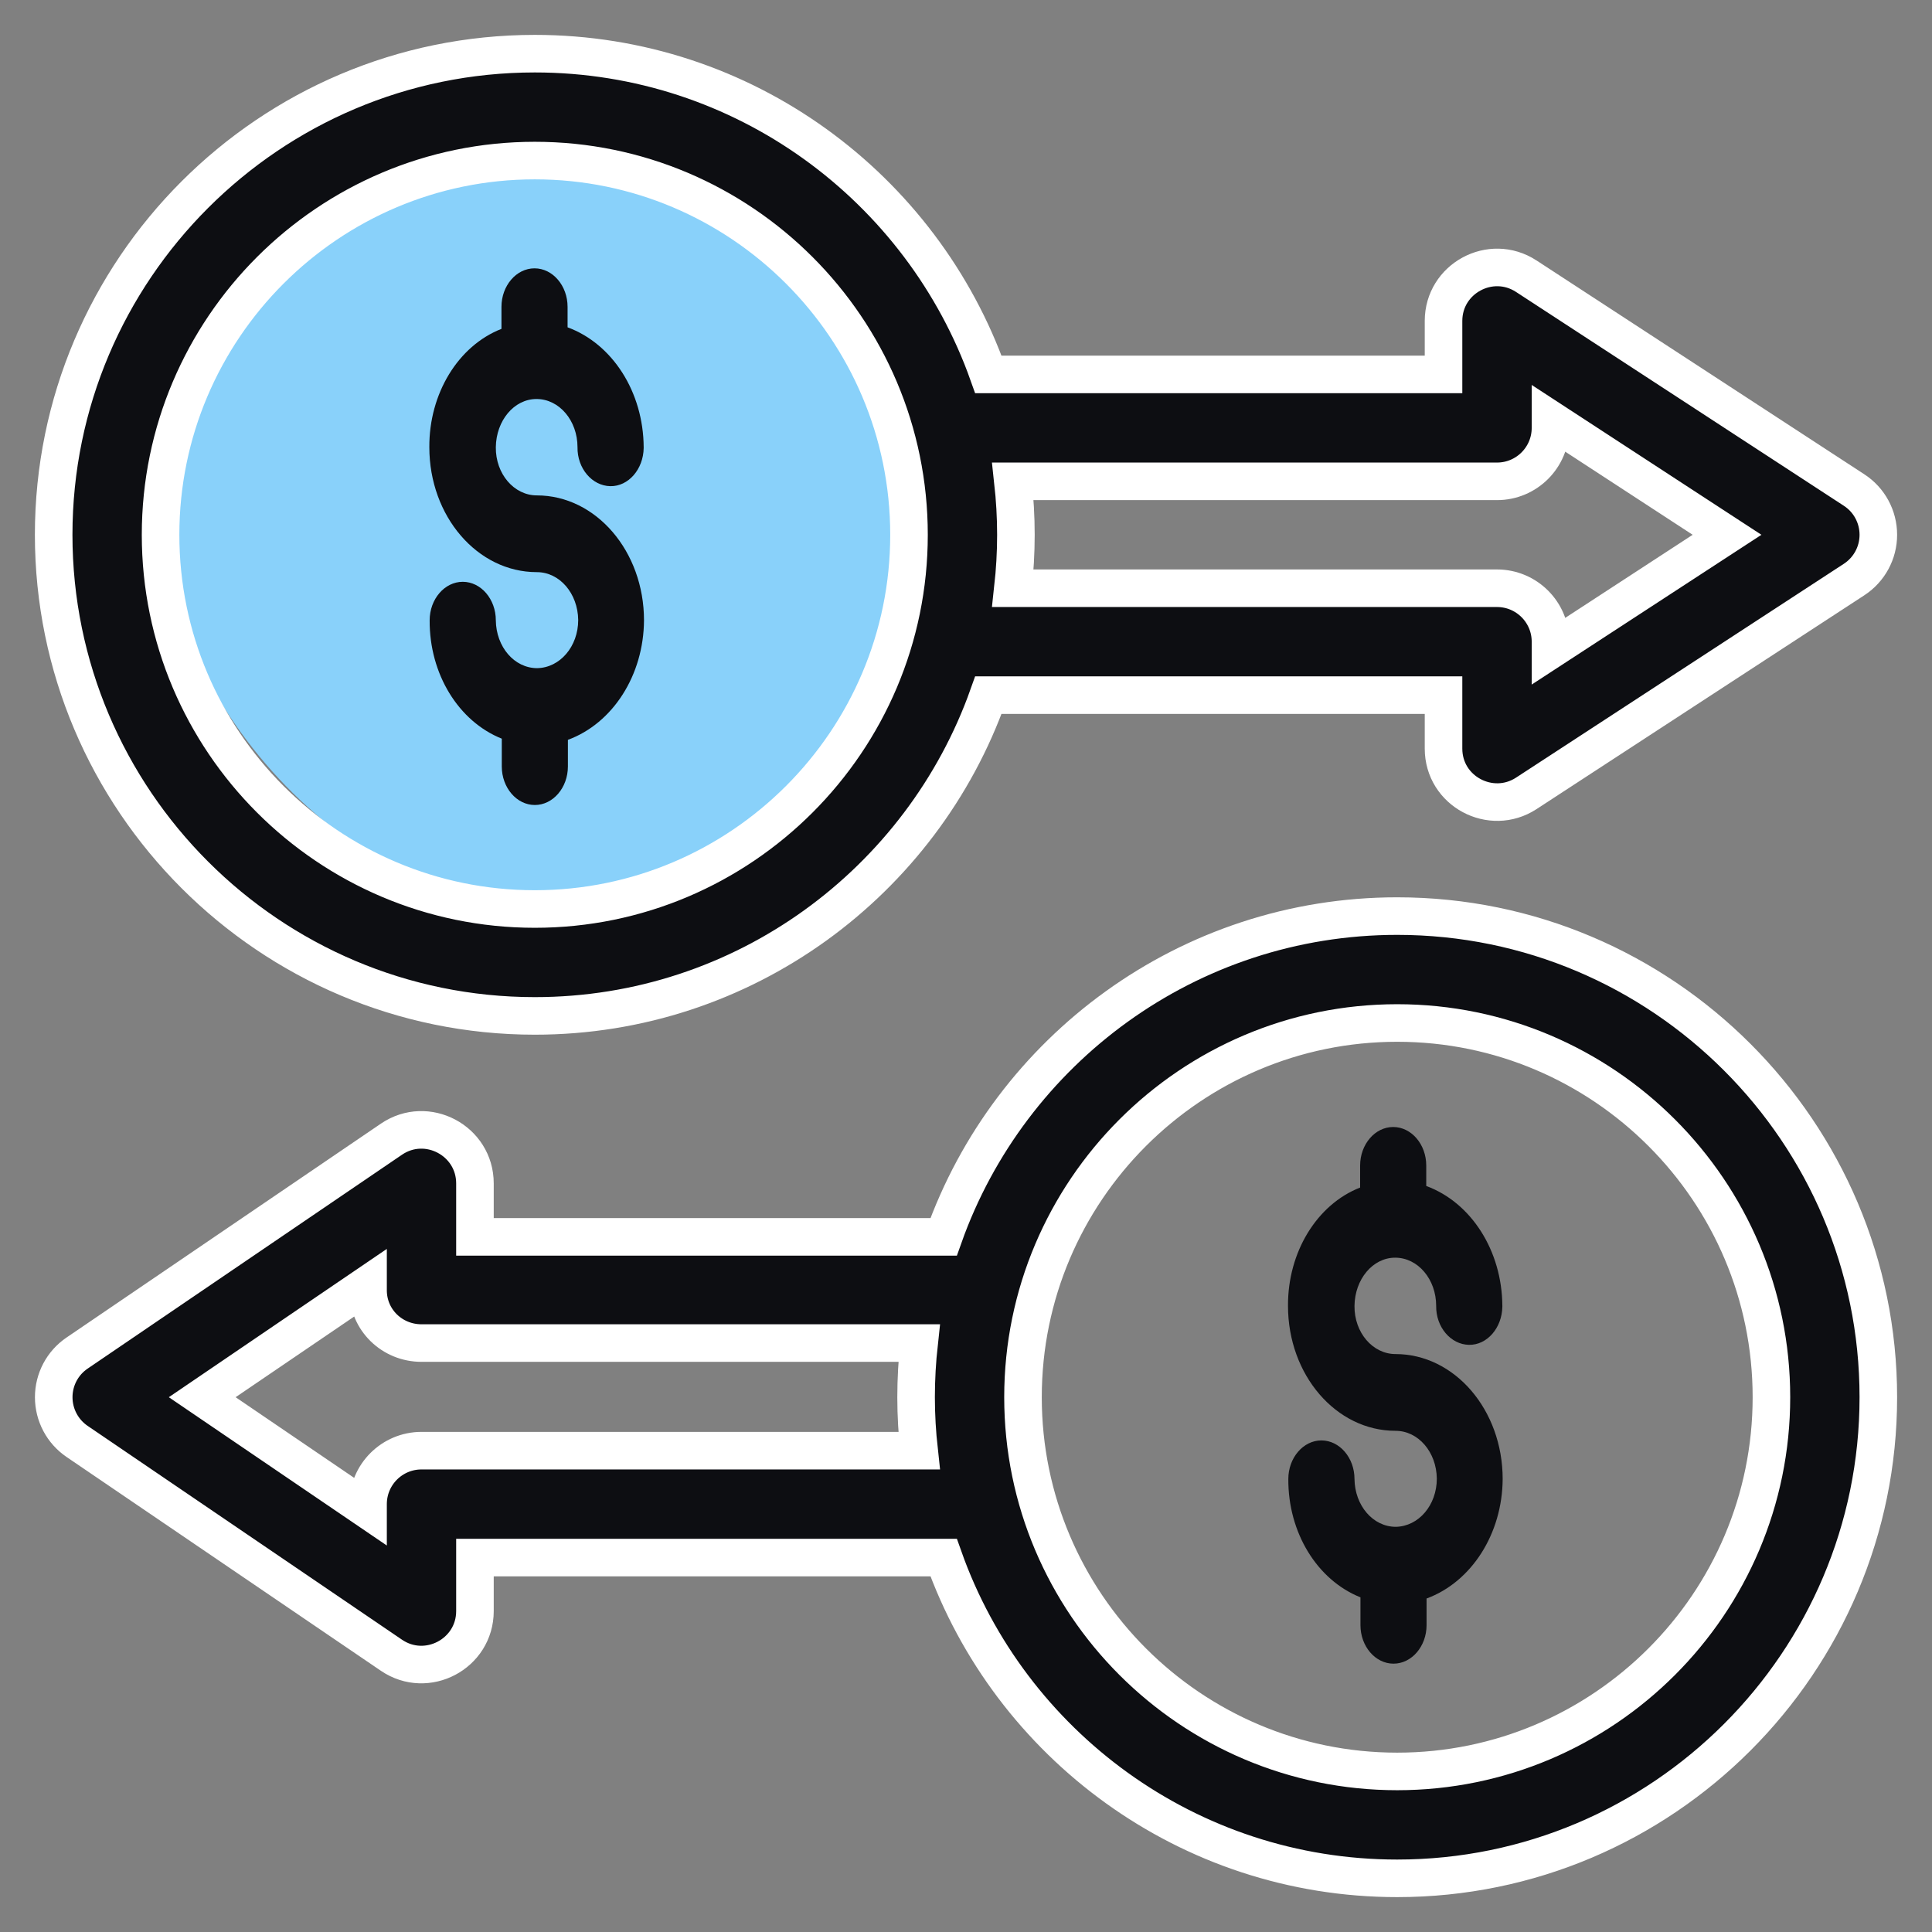 <?xml version="1.0" encoding="UTF-8"?>
<svg xmlns="http://www.w3.org/2000/svg" width="36" height="36" viewBox="0 0 36 36" fill="none">
  <rect x="0" y="0" width="36" height="36" fill="#808080" stroke="none"/>
  <rect x="3" y="2" width="15" height="15" rx="7.5" fill="#89D1FA"></rect>
  <path d="M10.003 9.231C9.578 9.231 9.233 8.829 9.239 8.333C9.245 7.838 9.578 7.435 9.997 7.435C10.422 7.435 10.761 7.838 10.761 8.333C10.755 8.728 11.032 9.052 11.371 9.059C11.71 9.066 11.988 8.743 11.994 8.348C11.994 8.341 11.994 8.341 11.994 8.333C11.988 7.306 11.415 6.408 10.576 6.099V5.718C10.576 5.323 10.299 5 9.96 5C9.621 5 9.344 5.323 9.344 5.718V6.128C8.536 6.444 7.994 7.335 8 8.333C8 9.619 8.894 10.661 10.003 10.661C10.428 10.661 10.767 11.056 10.774 11.552C10.774 12.047 10.434 12.443 10.009 12.45C9.584 12.45 9.245 12.055 9.239 11.559C9.239 11.164 8.962 10.841 8.623 10.841C8.284 10.841 8.006 11.164 8.006 11.559C8 12.557 8.542 13.441 9.35 13.764V14.282C9.35 14.677 9.627 15 9.966 15C10.305 15 10.582 14.677 10.582 14.282V13.786C11.421 13.477 11.994 12.579 12 11.559C12 10.273 11.106 9.231 10.003 9.231Z" fill="#0D0E12"></path>
  <path d="M26.035 17.07C22.139 17.07 18.816 19.569 17.583 23.047H8.85V22.051C8.85 21.253 7.954 20.778 7.294 21.227L1.437 25.212C1.164 25.397 1.001 25.705 1.001 26.035C1.001 26.365 1.164 26.673 1.437 26.859L7.294 30.843C7.954 31.292 8.85 30.818 8.85 30.02V29.023H17.583C18.816 32.502 22.139 35 26.035 35C30.978 35 35 30.978 35 26.035C35 21.092 30.978 17.07 26.035 17.07ZM17.126 27.031H7.854C7.304 27.031 6.858 27.477 6.858 28.027V28.137L3.768 26.035L6.858 23.933V24.043C6.858 24.593 7.304 25.026 7.854 25.026H17.126C17.09 25.353 17.07 25.698 17.07 26.035C17.07 26.372 17.09 26.704 17.126 27.031ZM26.035 33.008C22.19 33.008 19.062 29.88 19.062 26.035C19.062 22.19 22.19 19.062 26.035 19.062C29.88 19.062 33.008 22.19 33.008 26.035C33.008 29.88 29.88 33.008 26.035 33.008Z" fill="#0D0E12" stroke="white" stroke-width="0.7"></path>
  <path d="M26.003 25.231C25.578 25.231 25.233 24.829 25.239 24.333C25.245 23.838 25.578 23.435 25.997 23.435C26.422 23.435 26.761 23.838 26.761 24.333C26.755 24.728 27.032 25.052 27.371 25.059C27.71 25.066 27.988 24.743 27.994 24.348C27.994 24.34 27.994 24.34 27.994 24.333C27.988 23.306 27.415 22.408 26.576 22.099V21.718C26.576 21.323 26.299 21 25.96 21C25.621 21 25.344 21.323 25.344 21.718V22.128C24.536 22.444 23.994 23.335 24 24.333C24 25.619 24.894 26.661 26.003 26.661C26.428 26.661 26.767 27.056 26.773 27.552C26.773 28.047 26.434 28.442 26.009 28.45C25.584 28.45 25.245 28.055 25.239 27.559C25.239 27.164 24.962 26.84 24.622 26.84C24.284 26.84 24.006 27.164 24.006 27.559C24 28.558 24.542 29.441 25.35 29.764V30.282C25.35 30.677 25.627 31 25.966 31C26.305 31 26.582 30.677 26.582 30.282V29.786C27.421 29.477 27.994 28.579 28 27.559C28 26.273 27.106 25.231 26.003 25.231Z" fill="#0D0E12"></path>
  <path d="M34.548 9.131L28.439 5.146C27.777 4.715 26.898 5.191 26.898 5.98V6.977H18.417C17.183 3.498 13.861 1 9.965 1C5.022 1 1 5.022 1 9.965C1 14.908 5.022 18.93 9.965 18.93C13.861 18.93 17.183 16.431 18.417 12.953H26.898V13.949C26.898 14.745 27.783 15.211 28.439 14.784L34.548 10.799C34.83 10.615 35 10.302 35 9.965C35 9.628 34.83 9.314 34.548 9.131ZM9.965 16.938C6.12 16.938 2.992 13.81 2.992 9.965C2.992 6.12 6.12 2.992 9.965 2.992C13.81 2.992 16.938 6.12 16.938 9.965C16.938 13.81 13.81 16.938 9.965 16.938ZM28.891 12.11V11.957C28.891 11.407 28.445 10.961 27.895 10.961H18.874C18.91 10.634 18.93 10.302 18.93 9.965C18.93 9.628 18.91 9.296 18.874 8.969H27.895C28.445 8.969 28.891 8.523 28.891 7.973V7.819L32.181 9.965L28.891 12.11Z" fill="#0D0E12" stroke="white" stroke-width="0.7"></path>
</svg>

